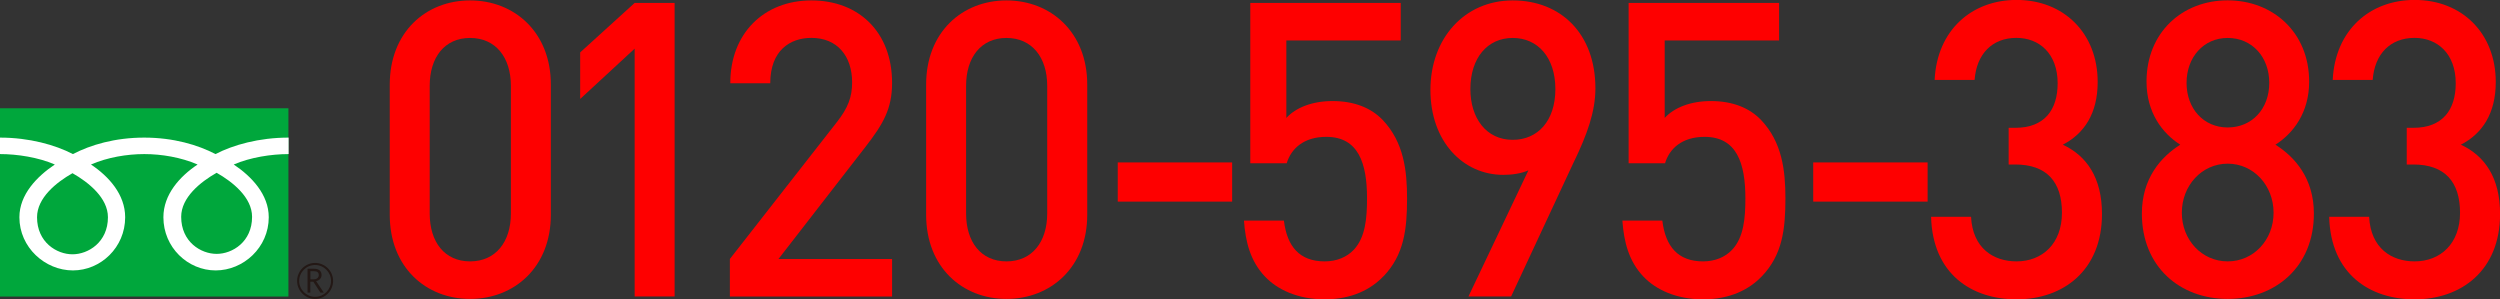 <?xml version="1.0" encoding="UTF-8"?><svg id="_レイヤー_2" xmlns="http://www.w3.org/2000/svg" width="359.72" height="43.07" viewBox="0 0 359.72 43.07"><rect x="0" y="0" width="359.72" height="43.07" fill="#333333" stroke="none"/><defs><style>.cls-1{fill:#00a73c;}.cls-1,.cls-2,.cls-3,.cls-4{stroke-width:0px;}.cls-2{fill:#fe0000;}.cls-3{fill:#231815;}.cls-4{fill:#fff;}</style></defs><g id="_レイヤー_1-2"><path class="cls-2" d="M67.64,43.01c-6.37,0-11.56-4.57-11.56-12.1V12.16C56.09,4.63,61.27.06,67.64.06s11.62,4.57,11.62,12.1v18.75c0,7.53-5.24,12.1-11.62,12.1ZM73.51,12.34c0-4.09-2.2-6.88-5.87-6.88s-5.81,2.79-5.81,6.88v18.39c0,4.09,2.14,6.88,5.81,6.88s5.87-2.79,5.87-6.88V12.34Z"/><path class="cls-2" d="M91.32,42.66V7l-7.84,7.24v-6.7l7.84-7.12h5.75v42.24h-5.75Z"/><path class="cls-2" d="M105.02,42.66v-5.4l15.45-19.76c1.52-1.96,2.14-3.5,2.14-5.64,0-3.8-2.14-6.41-5.86-6.41-3.04,0-5.92,1.78-5.92,6.53h-5.75C105.07,4.81,109.92.06,116.75.06s11.61,4.57,11.61,11.87c0,3.74-1.3,5.93-3.78,9.14l-12.57,16.2h16.35v5.4h-23.34Z"/><path class="cls-2" d="M144.82,43.01c-6.37,0-11.56-4.57-11.56-12.1V12.16c0-7.53,5.19-12.1,11.56-12.1s11.62,4.57,11.62,12.1v18.75c0,7.53-5.24,12.1-11.62,12.1ZM150.68,12.34c0-4.09-2.2-6.88-5.86-6.88s-5.81,2.79-5.81,6.88v18.39c0,4.09,2.14,6.88,5.81,6.88s5.86-2.79,5.86-6.88V12.34Z"/><path class="cls-2" d="M160.83,29.01v-5.64h16.46v5.64h-16.46Z"/><path class="cls-2" d="M199.06,39.75c-1.8,1.9-4.57,3.32-8.46,3.32s-6.82-1.42-8.57-3.26c-2.14-2.25-2.82-5.04-3.04-8.07h5.75c.45,3.74,2.26,5.87,5.87,5.87,1.69,0,3.16-.59,4.17-1.66,1.69-1.78,1.92-4.57,1.92-7.42,0-5.04-1.24-8.84-5.86-8.84-3.27,0-5.07,1.72-5.7,3.8h-5.24V.42h21.65v5.4h-16.46v11.15c1.35-1.48,3.72-2.43,6.65-2.43,3.16,0,5.58,1.01,7.22,2.73,3.04,3.2,3.5,7.3,3.5,11.27,0,4.51-.45,8.13-3.38,11.21Z"/><path class="cls-2" d="M226.56,23.08l-9.13,19.58h-6.14l8.63-18.15c-1.07.47-2.37.65-3.61.65-5.81,0-10.49-4.81-10.49-12.22S210.72.06,217.66.06s11.9,4.81,11.9,12.64c0,3.44-1.24,6.7-2.99,10.38ZM217.66,5.46c-3.61,0-6.09,2.85-6.09,7.36,0,4.15,2.26,7.3,6.09,7.3,3.61,0,6.14-2.73,6.14-7.3s-2.54-7.36-6.14-7.36Z"/><path class="cls-2" d="M253.51,39.75c-1.8,1.9-4.57,3.32-8.46,3.32s-6.82-1.42-8.57-3.26c-2.14-2.25-2.82-5.04-3.04-8.07h5.75c.45,3.74,2.26,5.87,5.86,5.87,1.69,0,3.16-.59,4.17-1.66,1.69-1.78,1.92-4.57,1.92-7.42,0-5.04-1.24-8.84-5.87-8.84-3.27,0-5.07,1.72-5.69,3.8h-5.24V.42h21.65v5.4h-16.46v11.15c1.35-1.48,3.72-2.43,6.65-2.43,3.16,0,5.58,1.01,7.22,2.73,3.04,3.2,3.5,7.3,3.5,11.27,0,4.51-.45,8.13-3.38,11.21Z"/><path class="cls-2" d="M260.9,29.01v-5.64h16.46v5.64h-16.46Z"/><path class="cls-2" d="M290.15,43.07c-6.43,0-12.07-3.62-12.29-11.87h5.75c.23,4.51,3.21,6.41,6.54,6.41,3.72,0,6.54-2.55,6.54-7s-2.2-6.94-6.71-6.94h-.96v-5.28h.96c4.17,0,6.09-2.55,6.09-6.41,0-4.27-2.65-6.53-5.92-6.53-3.5,0-5.75,2.31-6.03,6.05h-5.75c.34-7.18,5.36-11.51,11.79-11.51,6.82,0,11.67,4.81,11.67,11.81,0,4.51-1.92,7.42-5.02,9.02,3.44,1.6,5.64,4.75,5.64,9.97,0,8.13-5.58,12.28-12.29,12.28Z"/><path class="cls-2" d="M320.54,43.01c-6.88,0-12.35-4.63-12.35-12.28,0-5.04,2.71-8.13,5.52-9.91-2.59-1.66-4.85-4.63-4.85-9.08,0-7.06,5.13-11.69,11.67-11.69s11.73,4.63,11.73,11.69c0,4.45-2.26,7.42-4.85,9.08,2.82,1.78,5.53,4.86,5.53,9.91,0,7.65-5.53,12.28-12.4,12.28ZM320.54,23.55c-3.72,0-6.6,3.14-6.6,7.06s2.88,7,6.6,7,6.6-3.08,6.6-7-2.88-7.06-6.6-7.06ZM320.54,5.46c-3.49,0-5.92,2.79-5.92,6.47s2.43,6.41,5.92,6.41,5.98-2.67,5.98-6.41-2.48-6.47-5.98-6.47Z"/><path class="cls-2" d="M347.43,43.07c-6.43,0-12.07-3.62-12.29-11.87h5.75c.23,4.51,3.21,6.41,6.54,6.41,3.72,0,6.54-2.55,6.54-7s-2.2-6.94-6.71-6.94h-.96v-5.28h.96c4.17,0,6.09-2.55,6.09-6.41,0-4.27-2.65-6.53-5.92-6.53-3.5,0-5.75,2.31-6.03,6.05h-5.75c.34-7.18,5.36-11.51,11.79-11.51,6.82,0,11.67,4.81,11.67,11.81,0,4.51-1.92,7.42-5.02,9.02,3.44,1.6,5.64,4.75,5.64,9.97,0,8.13-5.58,12.28-12.29,12.28Z"/><rect class="cls-1" y="15.58" width="41.5" height="27.09"/><path class="cls-3" d="M42.75,40.42c0,1.43,1.16,2.59,2.59,2.59s2.59-1.17,2.59-2.59-1.17-2.59-2.59-2.59-2.59,1.16-2.59,2.59M43.05,40.42c0-1.26,1.03-2.29,2.29-2.29s2.29,1.03,2.29,2.29-1.03,2.29-2.29,2.29-2.29-1.03-2.29-2.29Z"/><path class="cls-3" d="M46.6,42.1h-.5l-1.01-1.56h-.44v1.56h-.4v-3.43h.97c.33,0,.58.08.77.24.19.16.28.38.28.66,0,.21-.07.4-.21.56-.14.16-.33.27-.57.33l1.1,1.64M44.66,40.19h.5c.21,0,.38-.06.51-.17.13-.12.2-.26.2-.43,0-.38-.23-.57-.7-.57h-.51v1.18Z"/><path class="cls-4" d="M10.43,36.59c-2.28,0-5.1-1.74-5.1-5.33,0-2.79,2.76-5.01,5.1-6.34,2.34,1.33,5.1,3.56,5.1,6.34,0,3.59-2.83,5.33-5.1,5.33M26.07,31.2c0-2.79,2.76-5.01,5.1-6.34,2.34,1.33,5.1,3.56,5.1,6.34,0,3.59-2.82,5.33-5.1,5.33s-5.1-1.74-5.1-5.33M41.5,19.8c-4.22,0-7.95,1.05-10.49,2.37-2.54-1.32-6.04-2.37-10.26-2.37s-7.72,1.05-10.26,2.37C7.95,20.85,4.22,19.8,0,19.8v2.37c2.49,0,5.52.47,7.89,1.5-2.56,1.71-5.1,4.31-5.1,7.59,0,4.34,3.69,7.65,7.7,7.65s7.52-3.31,7.52-7.65c0-3.28-2.36-5.88-4.92-7.59,2.37-1.03,5.17-1.5,7.67-1.5s5.29.47,7.67,1.5c-2.56,1.71-4.92,4.31-4.92,7.59,0,4.34,3.51,7.65,7.52,7.65s7.64-3.31,7.64-7.65c0-3.28-2.48-5.88-5.04-7.59,2.38-1.03,5.41-1.5,7.9-1.5v-2.37Z"/></g></svg>